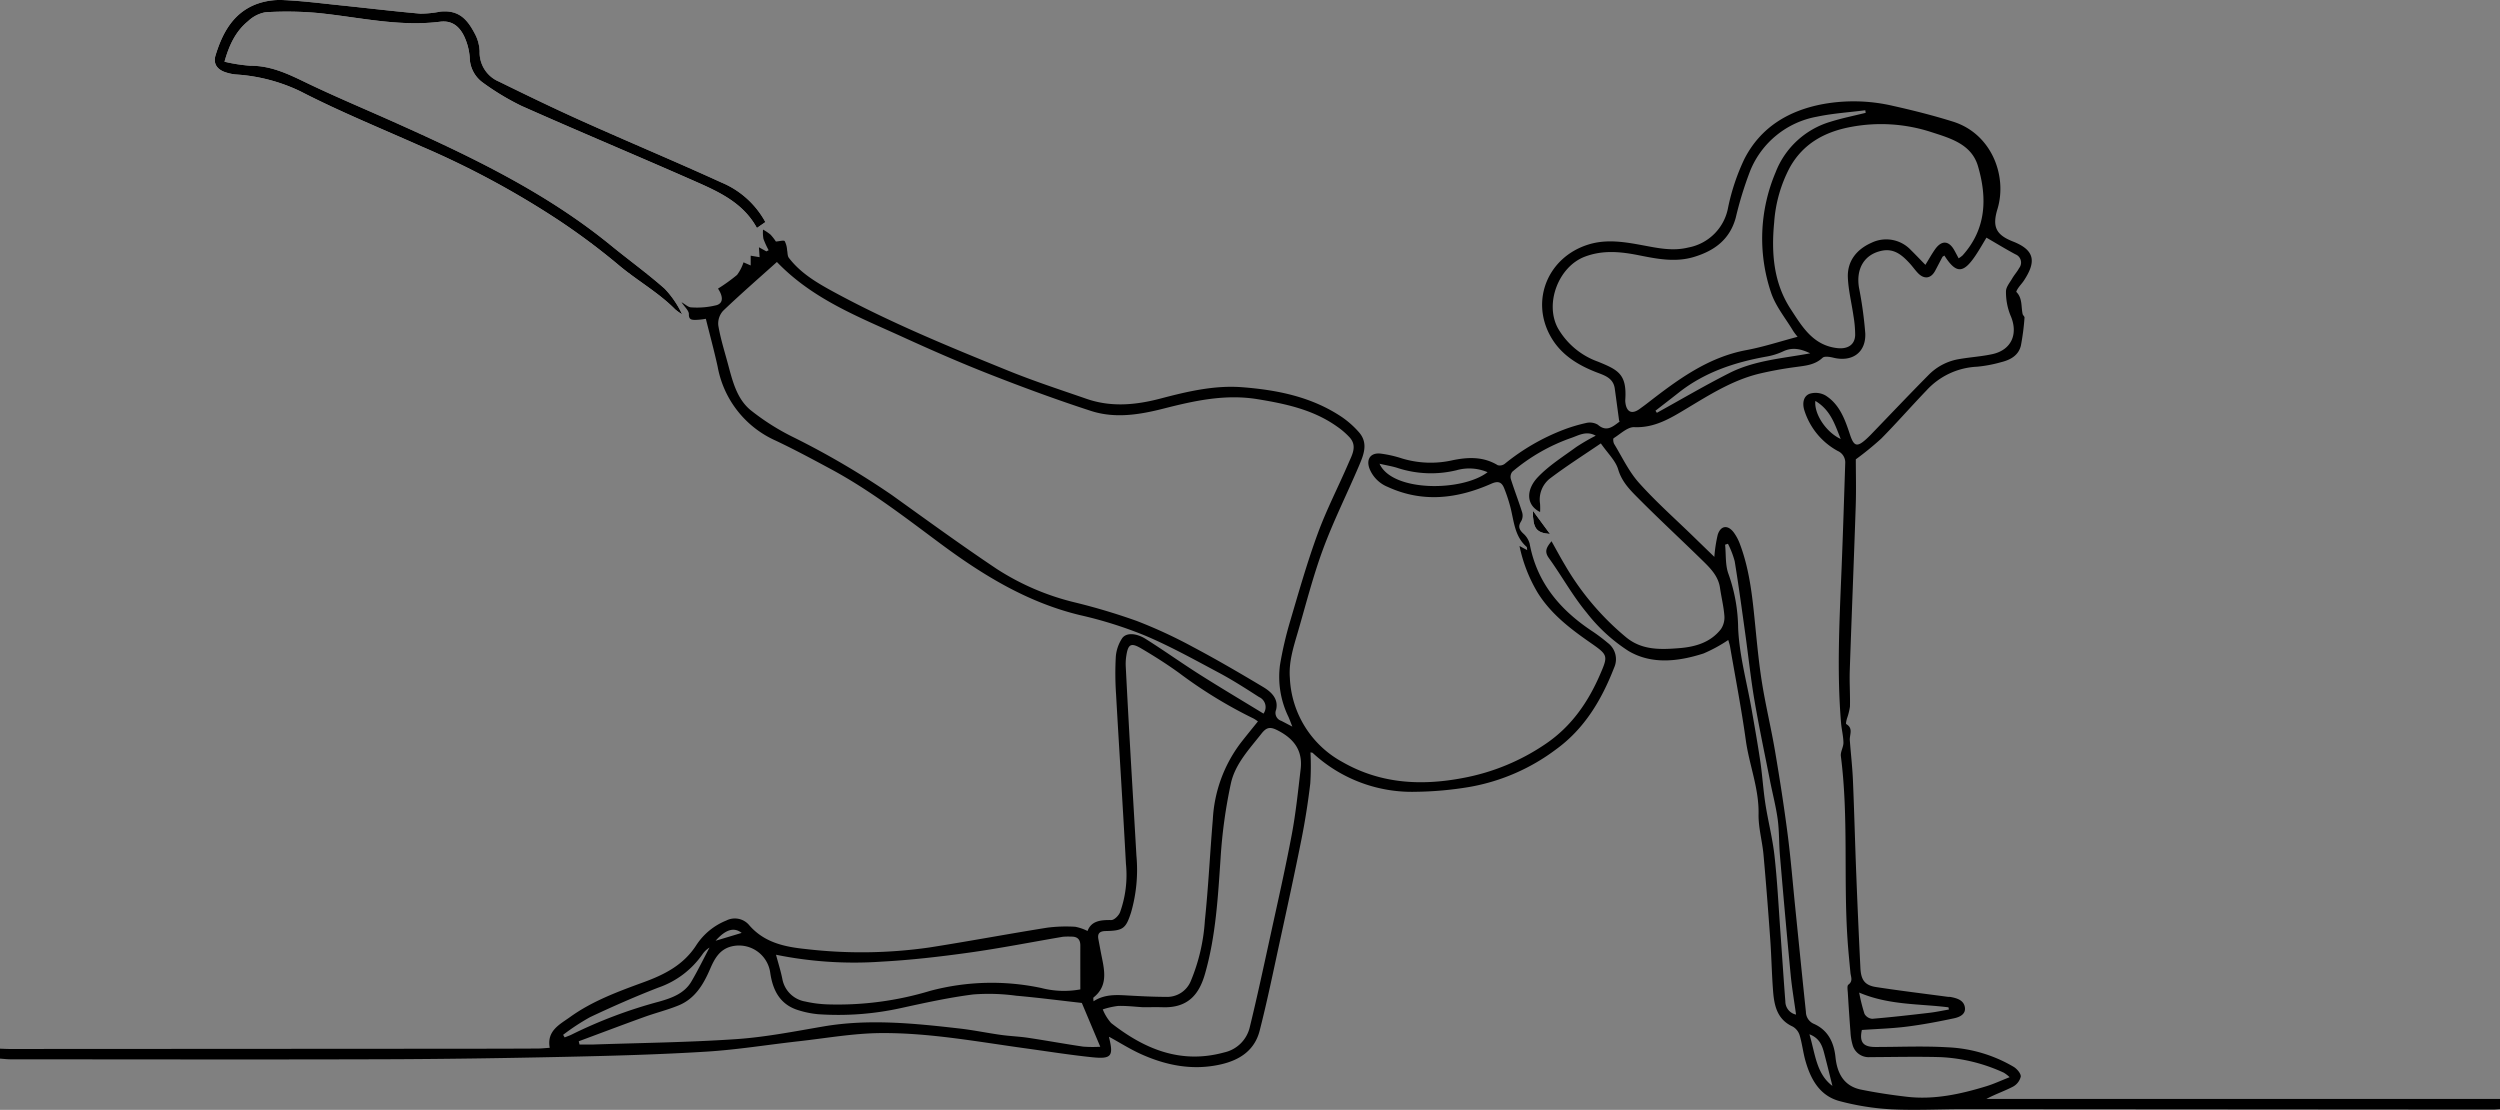 <?xml version="1.0" encoding="UTF-8"?> <svg xmlns="http://www.w3.org/2000/svg" width="473.198" height="210.069" viewBox="0 0 473.198 210.069"><rect x="0" y="0" width="473.198" height="210.069" fill="#808080" stroke="none"/><defs><style>.a{fill:#fff;}</style></defs><g transform="translate(-603.591 -1704.99)"><path class="a" d="M738.712,1747.026a16.834,16.834,0,0,0-8.295-7.474c-8.676-3.969-17.487-7.645-26.2-11.551-5.358-2.4-10.648-4.961-15.919-7.551a5.977,5.977,0,0,1-3.684-5.708,7.648,7.648,0,0,0-.952-3.448c-1.3-2.432-2.832-4.487-6.513-4.1a19.956,19.956,0,0,1-3.753.384c-5.12-.459-10.227-1.074-15.342-1.6-3.551-.368-7.1-.822-10.662-.975a12.922,12.922,0,0,0-5.082.788c-4.377,1.694-6.39,5.471-7.676,9.673-.487,1.593.3,2.7,1.919,3.222a8.911,8.911,0,0,0,1.835.4,32.943,32.943,0,0,1,12.323,3.2c7.453,3.839,15.25,7.009,22.915,10.431a166.426,166.426,0,0,1,26,13.995,128.207,128.207,0,0,1,11.144,8.312c3.519,3,7.614,5.24,10.881,8.543a8.681,8.681,0,0,0,1.291.912,18.211,18.211,0,0,0-3.278-4.824c-3.273-2.892-6.828-5.461-10.215-8.225-12.393-10.115-26.67-16.9-41.13-23.373-5.609-2.51-11.287-4.875-16.815-7.553-3.285-1.591-6.483-3.082-10.243-3.066a31.7,31.7,0,0,1-4.931-.763c.884-3.173,2.132-5.779,4.471-7.683a6.436,6.436,0,0,1,3.272-1.677,65.64,65.64,0,0,1,9.9.135c7.708.767,15.331,2.647,23.16,1.655,2.317-.293,3.707.967,4.582,2.807a11.5,11.5,0,0,1,1.027,3.911,5.96,5.96,0,0,0,2.369,4.72,47.465,47.465,0,0,0,7.439,4.5c11.006,4.891,22.123,9.532,33.141,14.4,4.427,1.955,8.865,4.032,11.41,8.7Zm145.258,54.617c.017,3.377.616,4.193,3.255,4.423Z" transform="translate(9.752)"></path><path d="M603.591,1898.88c.63.021,1.26.061,1.89.059q42.436-.02,84.871-.047,7.493,0,14.984-.037c.731,0,1.46-.086,2.309-.14-.6-3.229,1.888-4.414,3.857-5.829,4.236-3.046,9.107-4.824,13.954-6.6,3.931-1.441,7.48-3.236,9.892-6.939a12.211,12.211,0,0,1,5.7-4.715,3.549,3.549,0,0,1,4.233.737c2.89,3.431,6.79,4.244,10.91,4.662a90.551,90.551,0,0,0,23.273-.3c7.453-1.168,14.871-2.559,22.32-3.75a28.172,28.172,0,0,1,5.332-.175,8.923,8.923,0,0,1,2.323.8c.717-1.93,2.488-2.1,4.493-2.072.562.008,1.4-.837,1.659-1.473a20.893,20.893,0,0,0,1.118-9.155c-.571-10.707-1.268-21.406-1.871-32.112a57.725,57.725,0,0,1-.049-7.092,7.371,7.371,0,0,1,1.188-3.484c.749-1.109,2.639-1.043,4.486.12,3.439,2.166,6.749,4.533,10.181,6.709,3.982,2.523,8.038,4.931,12.1,7.412a2.09,2.09,0,0,0-.843-3.137c-2.5-1.606-5.006-3.219-7.625-4.615-4.6-2.452-9.177-5-13.966-7.025a77.967,77.967,0,0,0-12.229-3.848c-9.923-2.373-18.361-7.525-26.417-13.5-6.734-5-13.369-10.148-20.783-14.141-3.472-1.87-6.947-3.741-10.51-5.424a19.04,19.04,0,0,1-10.939-13.957c-.668-3.06-1.495-6.084-2.239-9.084a12.606,12.606,0,0,1-2.085.214c-.564-.028-1.158-.03-1.127-1.079.02-.679-.816-1.381-1.394-2.269.728.405,1.281.972,1.838.974a15.176,15.176,0,0,0,4.854-.433c1.359-.464,1.075-1.839.216-3.118a33.326,33.326,0,0,0,3.606-2.593,8.175,8.175,0,0,0,1.222-2.381l1.359.591v-1.85l1.684.283-.126-1.875,1.41.778.43-.222a15.992,15.992,0,0,1-.985-2.152,6.938,6.938,0,0,1-.08-1.75,9.386,9.386,0,0,1,1.409.943,9.892,9.892,0,0,1,1.029,1.318c.709-.049,1.488-.3,1.672-.071a4.237,4.237,0,0,1,.447,1.7c.107.49.057,1.094.331,1.452,2.2,2.885,5.271,4.7,8.377,6.391,10.67,5.81,21.9,10.414,33.135,14.97,4.874,1.977,9.889,3.618,14.864,5.34,4.636,1.6,9.259,1.172,13.936-.055,5.073-1.333,10.215-2.564,15.521-2.151,6.679.52,13.175,1.829,18.868,5.659a17.506,17.506,0,0,1,3.144,2.785c1.946,2.149.92,4.427,0,6.593-2.228,5.221-4.779,10.319-6.742,15.637-1.894,5.135-3.242,10.473-4.778,15.735-.821,2.811-1.727,5.612-1.493,8.621a19.049,19.049,0,0,0,9.925,15.893c7.16,4.115,14.868,4.562,22.851,3.036a41.032,41.032,0,0,0,15.777-6.545c4.777-3.281,7.891-7.8,10.144-13,1.6-3.676,1.538-3.726-1.959-6.161-3.733-2.6-7.308-5.353-9.78-9.276a28.465,28.465,0,0,1-3.493-8.925l1.458.781c-.051-.333-.02-.538-.1-.612-2.349-2.035-2.4-5-3.124-7.687a29.934,29.934,0,0,0-1.137-3.42c-.459-1.133-1.1-1.442-2.428-.853-6.422,2.844-12.977,3.651-19.6.609a6.224,6.224,0,0,1-3.455-3.447c-.683-1.809.207-3.093,2.139-2.856a21.936,21.936,0,0,1,3.97.9,18.684,18.684,0,0,0,9.639.346c2.949-.608,5.82-.7,8.534.952a1.553,1.553,0,0,0,1.326-.281,40.684,40.684,0,0,1,11.157-6.455,30.445,30.445,0,0,1,4.2-1.254,2.994,2.994,0,0,1,2.244.316c1.51,1.323,2.628.546,3.824-.363.2-.153.429-.272.208-.409-.274-2.023-.543-4.048-.822-6.07-.286-2.068-2.054-2.522-3.574-3.119-3.541-1.391-6.657-3.352-8.556-6.719-3.894-6.9-.489-15.087,7.192-17.439,3.426-1.049,6.843-.469,10.277.168,2.818.522,5.629,1.142,8.568.416a9.388,9.388,0,0,0,7.55-7.6,40.379,40.379,0,0,1,3.073-9.152c3.057-5.986,8.329-9.164,14.846-10.392a32.7,32.7,0,0,1,13.3.337c3.815.854,7.618,1.812,11.347,2.98,7.322,2.3,10.307,10.313,8.413,16.545-1.009,3.323-.308,4.872,2.927,6.141,4.281,1.678,4.349,3.923,2.092,7.375-.312.476-.714.893-1.041,1.362-.178.254-.468.741-.4.814,1.177,1.185.875,2.764,1.185,4.176.054.245.38.471.358.681a45.34,45.34,0,0,1-.677,5.254c-.425,1.88-1.969,2.74-3.71,3.168a25.085,25.085,0,0,1-4.6.871,13.81,13.81,0,0,0-9.552,4.471c-2.893,3.014-5.645,6.163-8.579,9.135a58.159,58.159,0,0,1-4.814,3.924c0,2.529.087,5.677-.017,8.818-.343,10.4-.776,20.795-1.128,31.194-.076,2.258.095,4.523.038,6.782a11.751,11.751,0,0,1-.588,2.323c-.08.335-.23.929-.112,1,1.385.8.593,2.025.672,3.076.189,2.508.48,5.011.588,7.522.254,5.984.4,11.974.638,17.96q.343,8.819.78,17.636c.113,2.269.867,3.255,2.965,3.578,4.5.692,9.022,1.239,13.536,1.843.208.028.424,0,.629.044,1.167.226,2.39.6,2.631,1.876.263,1.384-1,1.927-2.029,2.147-2.968.634-5.961,1.2-8.971,1.581-2.806.354-5.648.431-8.485.631-.5,2.271.22,3.216,2.51,3.219,4.566.005,9.144-.212,13.695.06a26.9,26.9,0,0,1,12.528,3.7c.629.383,1.393,1.271,1.34,1.856a2.958,2.958,0,0,1-1.5,1.909c-1.6.833-3.334,1.406-5.01,2.311h97.221v1.927c-.478.031-.891.083-1.305.083q-50.087-.036-100.173-.073c-4.621,0-9.254.254-13.862.02a48.029,48.029,0,0,1-9.6-1.531c-3.774-.981-5.508-4.081-6.511-7.592-.459-1.606-.635-3.292-1.114-4.89a2.87,2.87,0,0,0-1.319-1.646c-2.9-1.326-3.484-3.9-3.7-6.629-.258-3.3-.312-6.616-.547-9.919-.38-5.343-.793-10.685-1.277-16.019-.233-2.559-.984-5.107-.931-7.647.1-4.849-1.766-9.293-2.415-13.98-.82-5.915-1.96-11.785-2.972-17.673-.076-.443-.231-.874-.347-1.3a28.2,28.2,0,0,1-4.686,2.552c-4.756,1.523-9.773,2.135-14.192-.466a31.905,31.905,0,0,1-7.912-7.245c-2.676-3.22-4.719-6.959-7.178-10.372-.931-1.292-.36-2.08.513-3.164.884,1.571,1.7,3.1,2.592,4.589a51.061,51.061,0,0,0,11.581,13.637c3,2.434,6.5,2.29,10.019,2.01,3.043-.242,5.9-1.075,7.868-3.589a3.952,3.952,0,0,0,.66-2.535c-.134-1.77-.576-3.514-.828-5.277-.309-2.176-1.74-3.644-3.187-5.062-4.011-3.929-8.137-7.745-12.1-11.725-1.613-1.622-3.266-3.2-3.986-5.637-.495-1.675-1.987-3.055-3.282-4.928-3.231,2.2-6.465,4.252-9.509,6.551a5.059,5.059,0,0,0-2,4.858,12.379,12.379,0,0,1,.009,1.58c-2.709-1.337-2.644-4.252-.439-6.581,2.109-2.224,4.806-3.907,7.308-5.74a39.469,39.469,0,0,1,3.661-2.127c-1.76-.988-3.235-.058-4.591.407a35.2,35.2,0,0,0-11.2,6.417,1.575,1.575,0,0,0-.279,1.371c.672,2.133,1.488,4.219,2.154,6.353a2.175,2.175,0,0,1-.189,1.631c-.635.966-.4,1.58.368,2.318a3.966,3.966,0,0,1,1.226,1.917c1.379,7.5,5.886,12.692,12.049,16.726a32.872,32.872,0,0,1,2.738,2.079,3.848,3.848,0,0,1,1.217,4.669c-2.367,6.079-5.592,11.563-11.018,15.495a38.175,38.175,0,0,1-16.315,7.092,65.634,65.634,0,0,1-10.156.926,27.6,27.6,0,0,1-19.583-7.366c-.061-.056-.186-.044-.412-.093a50.751,50.751,0,0,1-.041,5.907c-.418,3.535-.973,7.063-1.668,10.555-1.277,6.417-2.676,12.809-4.066,19.2-1.235,5.679-2.4,11.378-3.841,17.007-.946,3.711-3.756,5.583-7.405,6.4-5.254,1.179-10.22.209-15.006-1.934-2.08-.933-4.023-2.171-6.053-3.282.029-.043-.062.033-.05.082.881,3.57.479,4.15-3.22,3.768-4.224-.438-8.423-1.109-12.632-1.689-9.1-1.254-18.178-2.96-27.386-2.881-5.165.043-10.324.971-15.481,1.545-5.837.65-11.652,1.606-17.5,1.967-8.81.545-17.643.787-26.47.978-11.664.254-23.331.432-35,.466-23.4.068-46.8.018-70.2.009-.676,0-1.352-.085-2.029-.132ZM848.2,1837.92c-.278-.705-.484-1.279-.728-1.837a17.3,17.3,0,0,1-1.612-9.789,69.328,69.328,0,0,1,1.948-8.388c1.635-5.55,3.224-11.128,5.215-16.553,1.667-4.545,3.914-8.876,5.828-13.334.664-1.545,1.668-3.2.209-4.828a14.306,14.306,0,0,0-2.347-2.034c-4.519-3.227-9.763-4.341-15.112-5.215-6.079-.992-11.919.288-17.714,1.77-4.606,1.179-9.242,1.932-13.808.451-6.446-2.09-12.816-4.444-19.127-6.918-5.573-2.185-11.064-4.591-16.51-7.079-8.347-3.811-17.007-7.128-23.8-14.189-3.426,3.077-6.872,6.073-10.168,9.225a3.592,3.592,0,0,0-.927,2.76c.4,2.414,1.139,4.776,1.783,7.147.877,3.232,1.647,6.662,4.294,8.877a44.256,44.256,0,0,0,7.964,5.073A153.885,153.885,0,0,1,772.42,1794.1c6.553,4.7,13.075,9.452,19.775,13.936a47.735,47.735,0,0,0,14.756,6.355,118.064,118.064,0,0,1,11.852,3.548,91.408,91.408,0,0,1,10.6,4.912c4.5,2.384,8.906,4.958,13.279,7.575,1.53.916,2.951,2.238,2.449,4.3a1.572,1.572,0,0,0,.974,2.1C846.744,1837.152,847.372,1837.49,848.2,1837.92Zm123.427-89.164c-.211.147-.332.188-.376.271-.463.864-.906,1.739-1.368,2.6-.8,1.5-2.076,1.685-3.269.446-.538-.559-.981-1.208-1.505-1.782-1.408-1.542-2.938-2.907-5.252-2.459-3.333.646-4.984,3.336-4.407,6.954a75.38,75.38,0,0,1,1.2,8.7c.147,3.632-2.486,5.466-6.017,4.612-.671-.163-1.694-.341-2.067.009-1.464,1.371-3.23,1.493-5.04,1.746a70.093,70.093,0,0,0-6.953,1.266c-5.049,1.23-9.388,3.982-13.78,6.62-3.034,1.822-6.007,3.661-9.864,3.5-1.279-.055-2.636,1.3-3.906,2.088-.147.092-.079.8.1,1.1,1.51,2.484,2.771,5.2,4.682,7.338,3.217,3.6,6.854,6.813,10.318,10.188,1.31,1.277,2.627,2.549,3.957,3.839a27.238,27.238,0,0,1,.638-4.177c.554-1.76,1.9-1.937,3.019-.469a9.1,9.1,0,0,1,1.224,2.33c1.893,5.066,2.369,10.4,2.9,15.719.351,3.551.7,7.111,1.272,10.628.691,4.237,1.7,8.421,2.423,12.654.891,5.242,1.709,10.5,2.393,15.772.6,4.633.974,9.3,1.447,13.946.668,6.582,1.326,13.163,2.018,19.742a2.485,2.485,0,0,0,1.568,2.272c2.618,1.189,3.737,3.482,4.028,6.279.316,3.043,1.581,5.482,4.845,6.142,2.87.582,5.779,1.02,8.689,1.355,5.157.595,10.127-.5,15.016-1.994,1.426-.437,2.789-1.076,4.414-1.713a6.954,6.954,0,0,0-1.085-.844,32.134,32.134,0,0,0-11.973-2.952c-4.462-.129-8.933-.016-13.4,0a3.145,3.145,0,0,1-3.286-2.38,10.446,10.446,0,0,1-.378-2.309c-.195-2.5-.358-5.007-.509-7.512-.032-.516-.164-1.314.1-1.508.931-.687.479-1.464.4-2.248-.195-2.039-.4-4.077-.541-6.12-.8-11.619.211-23.3-1.275-34.9-.1-.817.5-1.706.487-2.557-.017-1.242-.345-2.476-.449-3.721-.821-9.771-.292-19.536.1-29.3.267-6.613.472-13.229.688-19.845a2.367,2.367,0,0,0-1.412-2.332,13.27,13.27,0,0,1-6.362-7.823c-.345-1.221-.147-2.539,1.018-3a3.832,3.832,0,0,1,3,.3c2.685,1.671,3.712,4.558,4.644,7.379.737,2.235,1.309,2.5,3.068.913.309-.277.608-.568.9-.867,3.662-3.794,7.288-7.625,11-11.369a10.505,10.505,0,0,1,5.781-2.94c2.063-.354,4.173-.479,6.213-.924,3.668-.8,4.954-3.9,3.422-7.351a11.769,11.769,0,0,1-.843-4.516c-.01-.825.73-1.679,1.194-2.482.388-.671.934-1.254,1.295-1.938a1.675,1.675,0,0,0-.7-2.606c-1.844-.987-3.63-2.081-5.483-3.155-.622,1.019-1.3,2.231-2.073,3.382C975.187,1752.214,973.831,1752.211,971.623,1748.757ZM841.688,1836.94a6.851,6.851,0,0,0-.791-.534,86.988,86.988,0,0,1-14.121-8.638c-2.313-1.672-4.733-3.208-7.193-4.654-1.91-1.122-2.456-.8-2.793,1.328a10.007,10.007,0,0,0-.12,2.041q.387,7.633.822,15.263c.392,6.87.81,13.737,1.2,20.607a29.109,29.109,0,0,1-1.016,10.744c-.988,3.065-1.508,3.455-4.818,3.518-1.079.021-1.58.422-1.367,1.531.226,1.183.437,2.368.677,3.547.556,2.726,1.013,5.42-1.587,7.487-.108.085-.013.426-.013.735,2.039-1.329,4.172-1.234,6.328-1.112,2.463.139,4.929.263,7.4.274a4.835,4.835,0,0,0,4.7-3.027,35.556,35.556,0,0,0,2.652-11.424c.666-6.367.968-12.771,1.506-19.153a26.248,26.248,0,0,1,5.2-14.368C839.43,1839.717,840.547,1838.36,841.688,1836.94Zm102.157-72.8a12.023,12.023,0,0,1-.826-1.08c-1.439-2.411-3.327-4.677-4.2-7.28a32.071,32.071,0,0,1,.847-22.748,16,16,0,0,1,10.44-9.61c2.168-.68,4.41-1.125,6.618-1.676l-.071-.488c-3.047.391-6.137.584-9.134,1.214a16.863,16.863,0,0,0-12.632,10.194,68.319,68.319,0,0,0-2.759,8.947c-1.133,4.122-4.044,6.249-7.92,7.414-3.518,1.059-6.982.361-10.423-.323s-6.793-1.026-10.215.266c-4.968,1.875-7.639,8.836-5.107,13.526a14.279,14.279,0,0,0,7.614,6.355c3.751,1.546,5.479,2.312,5.145,7.208a2.7,2.7,0,0,0,.013.472c.214,1.876,1.246,2.342,2.738,1.237.414-.307.838-.6,1.247-.919,5.75-4.452,11.515-8.821,18.956-10.2C937.388,1766.048,940.516,1765.014,943.846,1764.135Zm30.473-14.855a6.02,6.02,0,0,0,.746-.549c4.52-5.018,4.677-10.9,2.917-16.9-1.221-4.166-5.232-5.283-8.831-6.444a30.734,30.734,0,0,0-15.235-.976c-4.91.917-9.022,3.127-11.556,7.681a25.993,25.993,0,0,0-2.949,10.331c-.563,5.807-.142,11.477,3.124,16.471,2.152,3.29,4.22,6.888,8.867,7.385,1.876.2,3.282-.589,3.335-2.489a21.363,21.363,0,0,0-.32-3.582c-.343-2.431-.96-4.845-1.063-7.284-.135-3.155,1.71-5.366,4.456-6.582a6.4,6.4,0,0,1,7.506,1.406c.9.882,1.764,1.8,2.714,2.765.668-1.083,1.2-2.043,1.823-2.932,1.264-1.789,2.649-1.678,3.694.25C973.785,1748.27,974.018,1748.713,974.319,1749.28ZM819.941,1891.035c-1.573-.094-3.149-.29-4.719-.243a14.874,14.874,0,0,0-2.9.656,8.9,8.9,0,0,0,1.581,2.576c6.313,4.941,13.188,7.825,21.413,5.563a6.379,6.379,0,0,0,4.845-4.832c1.367-5.59,2.572-11.219,3.8-16.843,1.414-6.492,2.893-12.974,4.125-19.5.776-4.11,1.2-8.289,1.693-12.448.405-3.435-1.187-5.677-4.231-7.268-1.459-.763-2.165-.752-3.19.555-2.293,2.924-4.969,5.73-5.778,9.388a95.011,95.011,0,0,0-1.955,14.138c-.5,7.39-.9,14.775-2.951,21.934-1.034,3.611-2.992,6.471-7.942,6.328C822.467,1891,821.205,1891.034,819.941,1891.035Zm-8.092,7.481-3.489-8.291c-4.212-.472-8.313-1.008-12.428-1.368a38.5,38.5,0,0,0-8.141-.24c-4.558.582-9.072,1.572-13.568,2.556a54.9,54.9,0,0,1-15.8,1.183,17.766,17.766,0,0,1-3.532-.7c-3.613-1.03-5.039-3.765-5.52-7.226a5.972,5.972,0,0,0-7.376-4.891c-2.246.579-3.189,2.386-4,4.264-1.271,2.944-2.861,5.625-5.975,6.893-2.119.864-4.364,1.419-6.521,2.2-4.132,1.494-8.243,3.051-12.362,4.582l.145.615c.868,0,1.737.026,2.6,0,9.033-.308,18.081-.405,27.094-1.022,5.524-.379,11.008-1.464,16.484-2.4,8.619-1.468,17.185-.583,25.752.392,2.623.3,5.216.842,7.833,1.209,1.709.24,3.444.295,5.15.551,3.474.521,6.93,1.159,10.406,1.667A23.52,23.52,0,0,0,811.849,1898.517Zm-3.774-10.857c0-2.836-.009-5.565,0-8.293.005-1.2-.588-1.725-1.752-1.693a11.36,11.36,0,0,0-1.573.03c-5.887,1-11.749,2.161-17.659,2.988-5.554.776-11.145,1.425-16.743,1.722a74.174,74.174,0,0,1-19.874-1.312c.433,1.631.909,3.108,1.206,4.621a5.3,5.3,0,0,0,4.337,4.233,22.306,22.306,0,0,0,4.365.546,60.452,60.452,0,0,0,19.263-2.562,45.176,45.176,0,0,1,21.026-.547A17.135,17.135,0,0,0,808.075,1887.66Zm122.582-84.346-.539.171c.19,1.869.007,3.88.649,5.578a31.426,31.426,0,0,1,1.818,10.159c.211,5.185,1.66,10.318,2.56,15.477.576,3.3,1.164,6.6,1.651,9.917.384,2.63.539,5.293.946,7.919.508,3.274,1.351,6.5,1.719,9.79.526,4.691.762,9.417,1.1,14.128.328,4.5.608,9.006.962,13.5a2.535,2.535,0,0,0,2.023,2.477c-.363-2.639-.783-5.063-1.017-7.508q-1.077-11.283-2.03-22.58c-.2-2.277-.12-4.586-.424-6.846-.332-2.46-.975-4.878-1.456-7.32-1-5.084-2.081-10.157-2.953-15.264-.705-4.132-1.139-8.31-1.719-12.464-.643-4.615-1.264-9.234-2.015-13.832A16.833,16.833,0,0,0,930.657,1803.314Zm-220.481,92.947.291.488c.457-.186.931-.337,1.368-.56a89.512,89.512,0,0,1,16.489-6.209c2.346-.668,4.765-1.5,6.117-3.785,1.241-2.1,2.3-4.3,3.445-6.448a4.27,4.27,0,0,0-1.358,1.3,16.844,16.844,0,0,1-8.341,6.278c-4.372,1.7-8.676,3.589-12.916,5.592A41.932,41.932,0,0,0,710.176,1896.261Zm154.53-108.1c2.4,5.376,15.641,5.3,20.453,1.606a8.858,8.858,0,0,0-5.879-.372,20.4,20.4,0,0,1-11-.379C867.214,1788.653,866.08,1788.486,864.706,1788.164Zm107.769,103.306-.08-.412c-5.523-.7-11.2-.375-16.9-2.789a32.458,32.458,0,0,0,1.006,4.028,1.85,1.85,0,0,0,1.46.931c3.594-.3,7.18-.707,10.764-1.126C969.982,1891.955,971.226,1891.684,972.476,1891.469Zm-26.248-124.2c-1.694-.808-3.334-1.226-5.118-.372a12.371,12.371,0,0,1-3.139.984c-6.036,1.079-11.727,2.96-16.618,6.817-1.464,1.155-2.943,2.289-4.415,3.432l.264.4c4.577-2.526,9.088-5.181,13.749-7.54C935.712,1768.581,941.057,1768.227,946.228,1767.266Zm-.15,128.893c1.105,3.682,1.285,7.47,4.352,9.768-.447-1.785-.905-3.669-1.395-5.545C948.607,1898.737,948.294,1897,946.078,1896.159Zm1.121-119.883c-.255,2.521,2.092,5.966,4.8,7.2C950.889,1780.709,950.071,1777.979,947.2,1776.277Zm-208.16,102.176,4.933-1.485C742.528,1875.837,740.942,1876.3,739.039,1878.452Z" transform="translate(0 4.602)"></path><path d="M738.712,1747.026l-1.608,1.115c-2.544-4.664-6.983-6.741-11.41-8.7-11.018-4.865-22.135-9.506-33.141-14.4a47.465,47.465,0,0,1-7.439-4.5,5.96,5.96,0,0,1-2.369-4.72,11.5,11.5,0,0,0-1.027-3.911c-.875-1.84-2.265-3.1-4.582-2.807-7.829.992-15.452-.888-23.16-1.655a65.64,65.64,0,0,0-9.9-.135,6.436,6.436,0,0,0-3.272,1.677c-2.339,1.9-3.587,4.51-4.471,7.683a31.7,31.7,0,0,0,4.931.763c3.76-.016,6.958,1.476,10.243,3.066,5.528,2.677,11.206,5.042,16.815,7.553,14.46,6.469,28.738,13.258,41.13,23.373,3.387,2.764,6.942,5.333,10.215,8.225a18.211,18.211,0,0,1,3.278,4.824,8.681,8.681,0,0,1-1.291-.912c-3.267-3.3-7.362-5.545-10.881-8.543a128.207,128.207,0,0,0-11.144-8.312,166.426,166.426,0,0,0-26-13.995c-7.666-3.422-15.463-6.592-22.915-10.431a32.943,32.943,0,0,0-12.323-3.2,8.911,8.911,0,0,1-1.835-.4c-1.618-.521-2.406-1.629-1.919-3.222,1.287-4.2,3.3-7.979,7.676-9.673A12.922,12.922,0,0,1,647.4,1705c3.561.153,7.112.606,10.662.975,5.115.529,10.222,1.143,15.342,1.6a19.956,19.956,0,0,0,3.753-.384c3.681-.388,5.214,1.667,6.513,4.1a7.648,7.648,0,0,1,.952,3.448,5.977,5.977,0,0,0,3.684,5.708c5.271,2.59,10.561,5.148,15.919,7.551,8.708,3.906,17.519,7.582,26.2,11.551A16.834,16.834,0,0,1,738.712,1747.026Z" transform="translate(9.752)"></path><path d="M824.132,1778.46l3.255,4.423C824.748,1782.652,824.149,1781.837,824.132,1778.46Z" transform="translate(69.59 23.183)"></path></g></svg> 